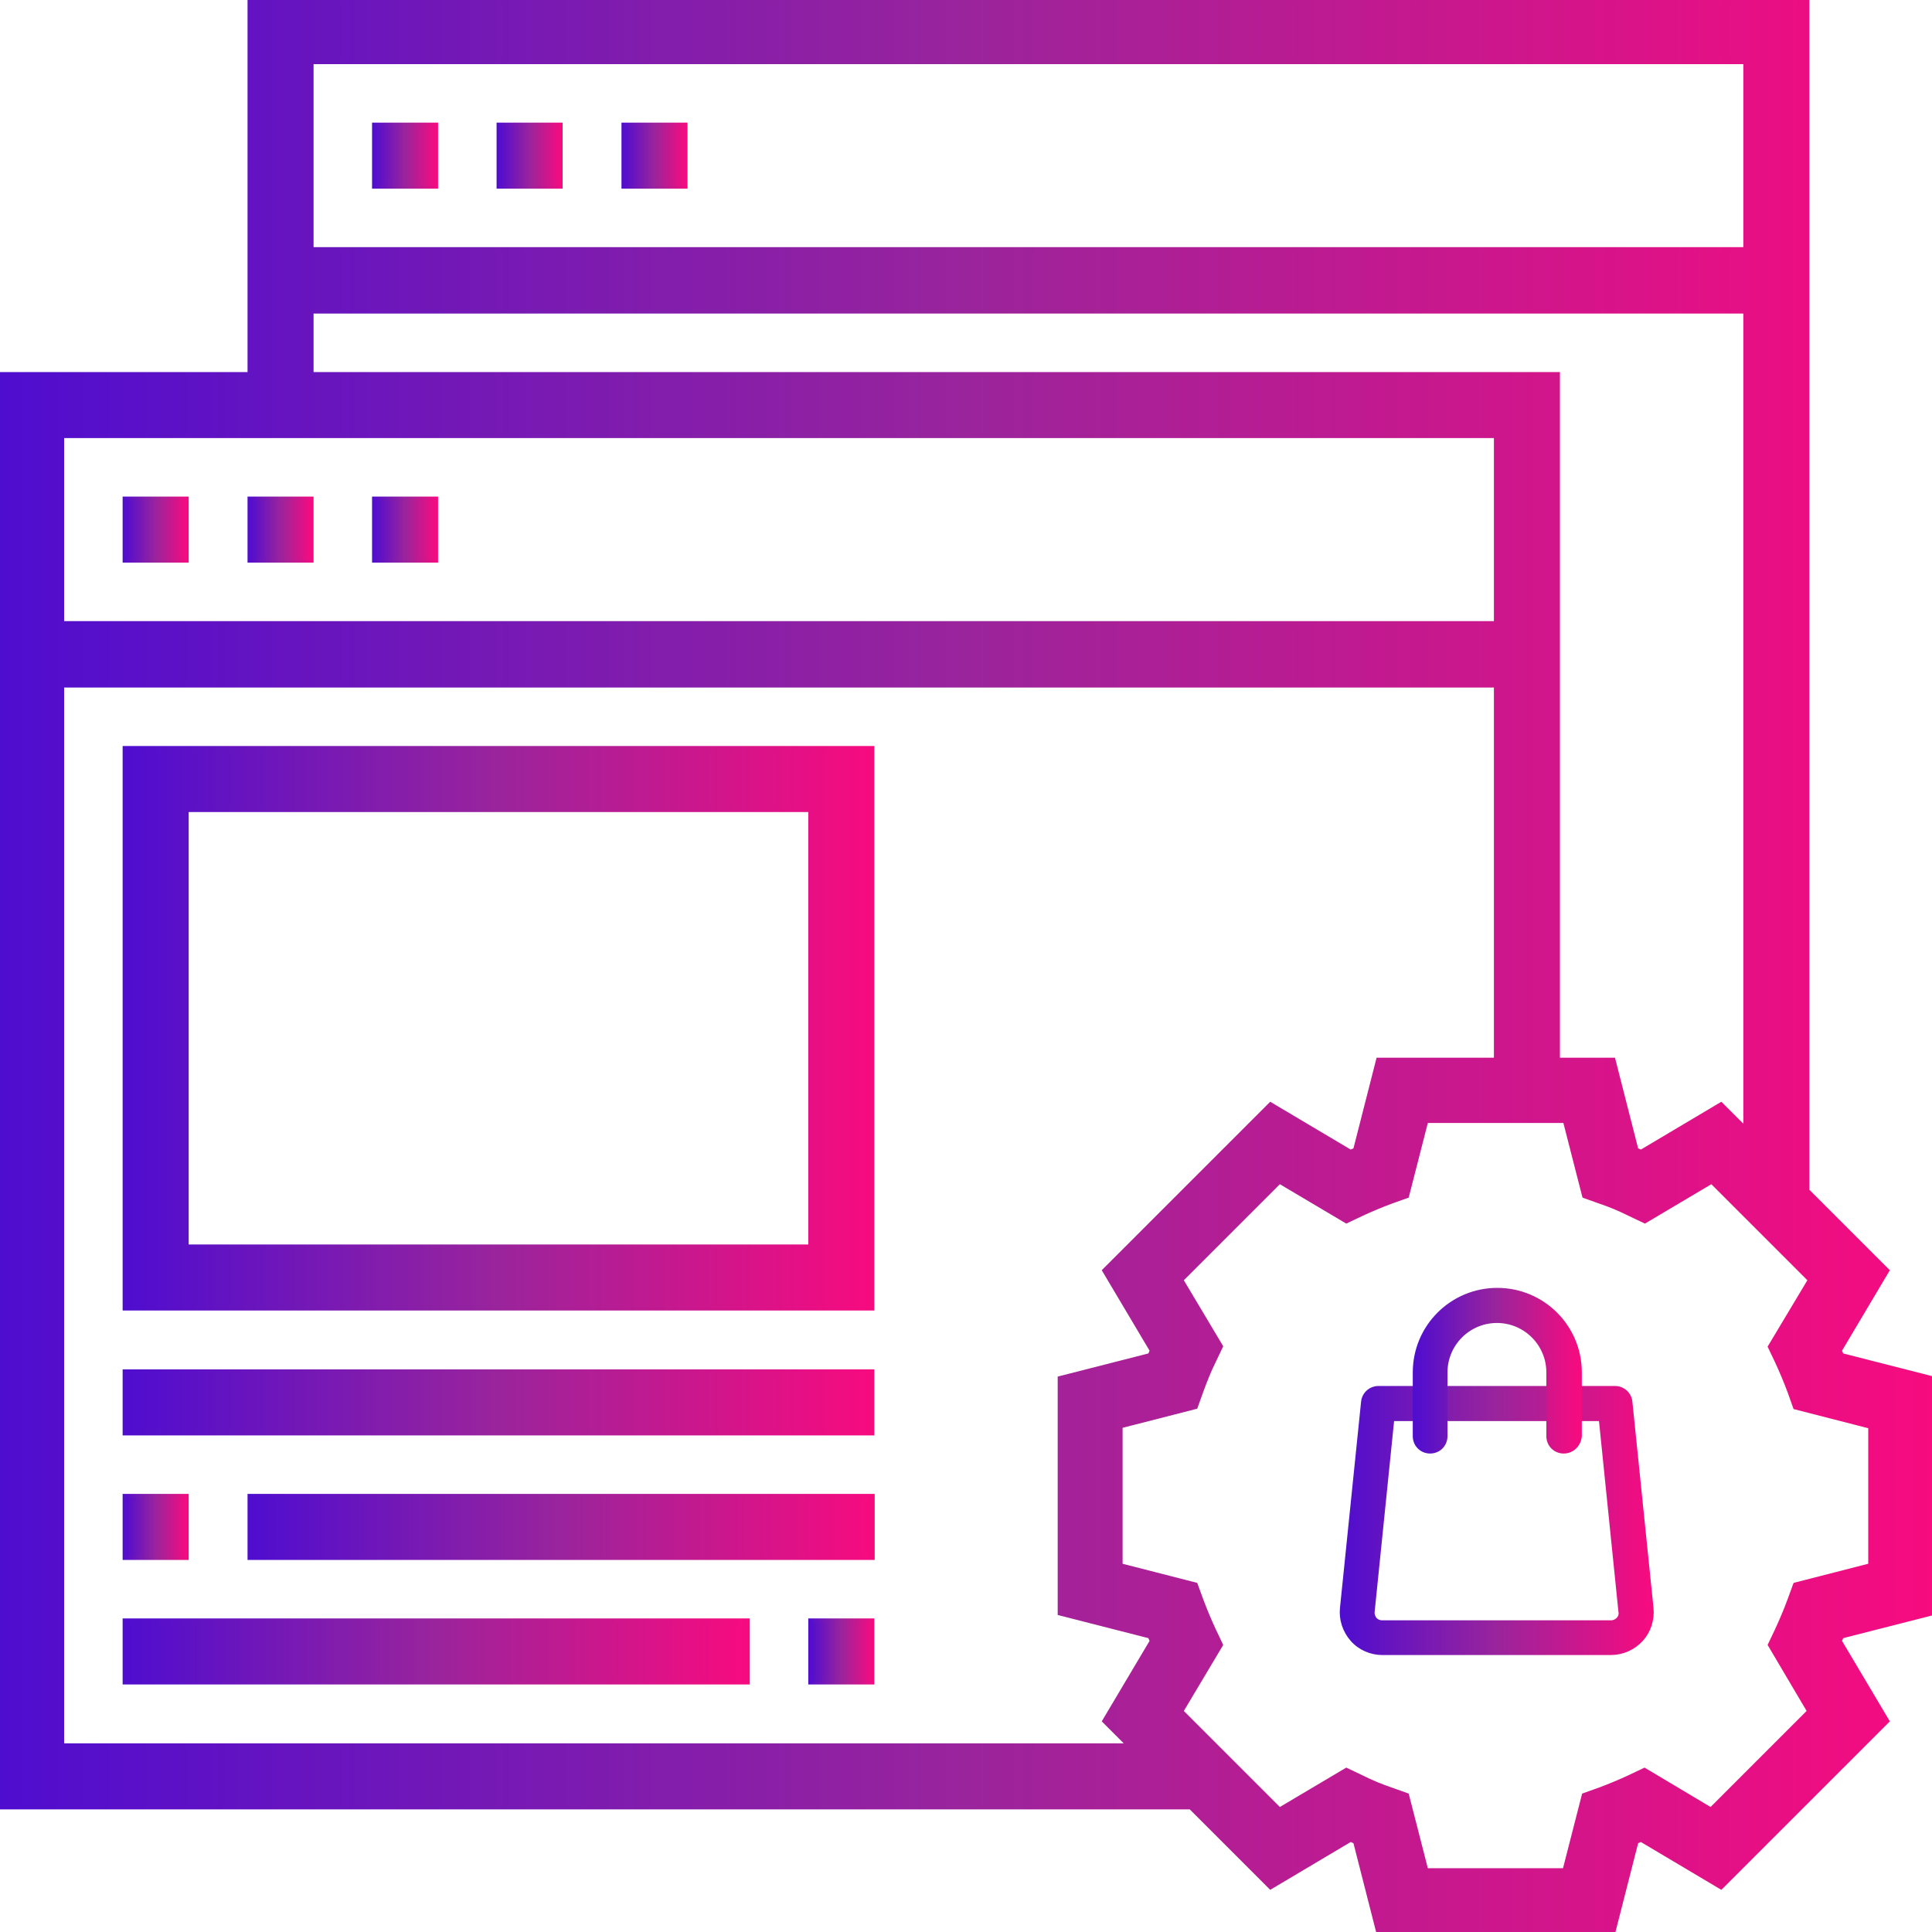 <?xml version="1.0" encoding="UTF-8"?>
<!-- Generator: Adobe Illustrator 24.1.3, SVG Export Plug-In . SVG Version: 6.00 Build 0)  -->
<svg xmlns="http://www.w3.org/2000/svg" xmlns:xlink="http://www.w3.org/1999/xlink" version="1.1" id="Layer_1" x="0px" y="0px" viewBox="0 0 512 512" style="enable-background:new 0 0 512 512;" xml:space="preserve">
<style type="text/css">
	.st0{fill:url(#SVGID_1_);stroke:url(#SVGID_2_);stroke-miterlimit:10;}
	.st1{fill:url(#SVGID_3_);stroke:url(#SVGID_4_);stroke-miterlimit:10;}
	.st2{fill:url(#SVGID_5_);stroke:url(#SVGID_6_);stroke-miterlimit:10;}
	.st3{fill:url(#SVGID_7_);stroke:url(#SVGID_8_);stroke-miterlimit:10;}
	.st4{fill:url(#SVGID_9_);stroke:url(#SVGID_10_);stroke-miterlimit:10;}
	.st5{fill:url(#SVGID_11_);stroke:url(#SVGID_12_);stroke-miterlimit:10;}
	.st6{fill:url(#SVGID_13_);stroke:url(#SVGID_14_);stroke-miterlimit:10;}
	.st7{fill:url(#SVGID_15_);stroke:url(#SVGID_16_);stroke-miterlimit:10;}
	.st8{fill:url(#SVGID_17_);stroke:url(#SVGID_18_);stroke-miterlimit:10;}
	.st9{fill:url(#SVGID_19_);stroke:url(#SVGID_20_);stroke-miterlimit:10;}
	.st10{fill:url(#SVGID_21_);stroke:url(#SVGID_22_);stroke-miterlimit:10;}
	.st11{fill:url(#SVGID_23_);stroke:url(#SVGID_24_);stroke-miterlimit:10;}
	.st12{fill:url(#SVGID_25_);stroke:url(#SVGID_26_);stroke-miterlimit:10;}
	.st13{fill:url(#SVGID_27_);stroke:url(#SVGID_28_);stroke-miterlimit:10;}
	.st14{fill:url(#SVGID_29_);stroke:url(#SVGID_30_);stroke-miterlimit:10;}
</style>
<g>
	
		<linearGradient id="SVGID_1_" gradientUnits="userSpaceOnUse" x1="0" y1="1242" x2="512" y2="1242" gradientTransform="matrix(1 0 0 1 0 -986)">
		<stop offset="0" style="stop-color:#4F0DCF"></stop>
		<stop offset="0.5" style="stop-color:#9A249C"></stop>
		<stop offset="1" style="stop-color:#F70B7F"></stop>
	</linearGradient>
	<linearGradient id="SVGID_2_" gradientUnits="userSpaceOnUse" x1="-0.5" y1="256" x2="512.5" y2="256">
		<stop offset="0" style="stop-color:#4F0DCF"></stop>
		<stop offset="0.5" style="stop-color:#9A249C"></stop>
		<stop offset="1" style="stop-color:#F70B7F"></stop>
	</linearGradient>
	<path class="st0" d="M512,427.6v-62.4l-23.9-6.1c-0.2-0.4-0.3-0.8-0.5-1.2l12.6-21.2L479,315.5V0H66.1v99.1H0V479h315.5l21.2,21.2   l21.2-12.6c0.4,0.2,0.8,0.3,1.2,0.5l6.1,23.9h62.4l6.1-23.9c0.4-0.2,0.8-0.3,1.2-0.5l21.2,12.6l44.1-44.1l-12.6-21.2   c0.2-0.4,0.3-0.8,0.5-1.2L512,427.6z M462.5,16.5V66H82.6V16.5H462.5z M82.6,82.6h379.9V299l-6.4-6.4l-21.2,12.6   c-0.4-0.2-0.8-0.3-1.2-0.5l-6.1-23.9h-14.7V99.1H82.6V82.6z M396.4,115.6v49.5H16.5v-49.5C16.5,115.6,396.4,115.6,396.4,115.6z    M16.5,462.5V181.7h379.9v99.1h-31.2l-6.1,23.9c-0.4,0.2-0.8,0.3-1.2,0.5l-21.2-12.6l-44.1,44.1l12.6,21.2   c-0.2,0.4-0.3,0.8-0.5,1.2l-23.9,6.1v62.4l23.9,6.1c0.2,0.4,0.3,0.8,0.5,1.2l-12.6,21.2l6.4,6.4L16.5,462.5L16.5,462.5z    M479.4,453.5l-26,26L435.8,469l-4,1.9c-2.6,1.2-5.2,2.3-7.9,3.3l-4.2,1.5l-5.1,19.9H378l-5.1-19.9l-4.2-1.5   c-2.7-0.9-5.3-2-7.9-3.3l-4-1.9l-17.7,10.5l-26-26l10.5-17.6l-1.9-4c-1.2-2.6-2.3-5.2-3.3-7.9l-1.5-4.1l-19.9-5.1V378l19.9-5.1   l1.5-4.2c1-2.7,2-5.3,3.3-7.9l1.9-4l-10.5-17.6l26-26l17.7,10.5l4-1.9c2.6-1.2,5.2-2.3,7.9-3.3l4.2-1.5l5.1-19.9h36.7l5.1,19.9   l4.2,1.5c2.7,0.9,5.3,2,7.9,3.3l4,1.9l17.7-10.5l26,26L469,356.9l1.9,4c1.2,2.6,2.3,5.2,3.3,7.9l1.5,4.2l19.9,5.1v36.7l-19.9,5.1   l-1.5,4.1c-1,2.7-2.1,5.3-3.3,7.9l-1.9,4L479.4,453.5z"></path>
	
		<linearGradient id="SVGID_3_" gradientUnits="userSpaceOnUse" x1="33.032" y1="1126.35" x2="49.532" y2="1126.35" gradientTransform="matrix(1 0 0 1 0 -986)">
		<stop offset="0" style="stop-color:#4F0DCF"></stop>
		<stop offset="0.5" style="stop-color:#9A249C"></stop>
		<stop offset="1" style="stop-color:#F70B7F"></stop>
	</linearGradient>
	<linearGradient id="SVGID_4_" gradientUnits="userSpaceOnUse" x1="32.5" y1="140.35" x2="50" y2="140.35">
		<stop offset="0" style="stop-color:#4F0DCF"></stop>
		<stop offset="0.5" style="stop-color:#9A249C"></stop>
		<stop offset="1" style="stop-color:#F70B7F"></stop>
	</linearGradient>
	<rect x="33" y="132.1" class="st1" width="16.5" height="16.5"></rect>
	
		<linearGradient id="SVGID_5_" gradientUnits="userSpaceOnUse" x1="66.064" y1="1126.35" x2="82.564" y2="1126.35" gradientTransform="matrix(1 0 0 1 0 -986)">
		<stop offset="0" style="stop-color:#4F0DCF"></stop>
		<stop offset="0.5" style="stop-color:#9A249C"></stop>
		<stop offset="1" style="stop-color:#F70B7F"></stop>
	</linearGradient>
	<linearGradient id="SVGID_6_" gradientUnits="userSpaceOnUse" x1="65.6" y1="140.35" x2="83.1" y2="140.35">
		<stop offset="0" style="stop-color:#4F0DCF"></stop>
		<stop offset="0.5" style="stop-color:#9A249C"></stop>
		<stop offset="1" style="stop-color:#F70B7F"></stop>
	</linearGradient>
	<rect x="66.1" y="132.1" class="st2" width="16.5" height="16.5"></rect>
	
		<linearGradient id="SVGID_7_" gradientUnits="userSpaceOnUse" x1="99.1" y1="1126.35" x2="115.6" y2="1126.35" gradientTransform="matrix(1 0 0 1 0 -986)">
		<stop offset="0" style="stop-color:#4F0DCF"></stop>
		<stop offset="0.5" style="stop-color:#9A249C"></stop>
		<stop offset="1" style="stop-color:#F70B7F"></stop>
	</linearGradient>
	<linearGradient id="SVGID_8_" gradientUnits="userSpaceOnUse" x1="98.6" y1="140.35" x2="116.1" y2="140.35">
		<stop offset="0" style="stop-color:#4F0DCF"></stop>
		<stop offset="0.5" style="stop-color:#9A249C"></stop>
		<stop offset="1" style="stop-color:#F70B7F"></stop>
	</linearGradient>
	<rect x="99.1" y="132.1" class="st3" width="16.5" height="16.5"></rect>
	
		<linearGradient id="SVGID_9_" gradientUnits="userSpaceOnUse" x1="99.1" y1="1027.25" x2="115.6" y2="1027.25" gradientTransform="matrix(1 0 0 1 0 -986)">
		<stop offset="0" style="stop-color:#4F0DCF"></stop>
		<stop offset="0.5" style="stop-color:#9A249C"></stop>
		<stop offset="1" style="stop-color:#F70B7F"></stop>
	</linearGradient>
	<linearGradient id="SVGID_10_" gradientUnits="userSpaceOnUse" x1="98.6" y1="41.25" x2="116.1" y2="41.25">
		<stop offset="0" style="stop-color:#4F0DCF"></stop>
		<stop offset="0.5" style="stop-color:#9A249C"></stop>
		<stop offset="1" style="stop-color:#F70B7F"></stop>
	</linearGradient>
	<rect x="99.1" y="33" class="st4" width="16.5" height="16.5"></rect>
	
		<linearGradient id="SVGID_11_" gradientUnits="userSpaceOnUse" x1="132.129" y1="1027.25" x2="148.629" y2="1027.25" gradientTransform="matrix(1 0 0 1 0 -986)">
		<stop offset="0" style="stop-color:#4F0DCF"></stop>
		<stop offset="0.5" style="stop-color:#9A249C"></stop>
		<stop offset="1" style="stop-color:#F70B7F"></stop>
	</linearGradient>
	<linearGradient id="SVGID_12_" gradientUnits="userSpaceOnUse" x1="131.6" y1="41.25" x2="149.1" y2="41.25">
		<stop offset="0" style="stop-color:#4F0DCF"></stop>
		<stop offset="0.5" style="stop-color:#9A249C"></stop>
		<stop offset="1" style="stop-color:#F70B7F"></stop>
	</linearGradient>
	<rect x="132.1" y="33" class="st5" width="16.5" height="16.5"></rect>
	
		<linearGradient id="SVGID_13_" gradientUnits="userSpaceOnUse" x1="165.161" y1="1027.25" x2="181.661" y2="1027.25" gradientTransform="matrix(1 0 0 1 0 -986)">
		<stop offset="0" style="stop-color:#4F0DCF"></stop>
		<stop offset="0.5" style="stop-color:#9A249C"></stop>
		<stop offset="1" style="stop-color:#F70B7F"></stop>
	</linearGradient>
	<linearGradient id="SVGID_14_" gradientUnits="userSpaceOnUse" x1="164.7" y1="41.25" x2="182.2" y2="41.25">
		<stop offset="0" style="stop-color:#4F0DCF"></stop>
		<stop offset="0.5" style="stop-color:#9A249C"></stop>
		<stop offset="1" style="stop-color:#F70B7F"></stop>
	</linearGradient>
	<rect x="165.2" y="33" class="st6" width="16.5" height="16.5"></rect>
	
		<linearGradient id="SVGID_15_" gradientUnits="userSpaceOnUse" x1="33" y1="1258.5" x2="231.2" y2="1258.5" gradientTransform="matrix(1 0 0 1 0 -986)">
		<stop offset="0" style="stop-color:#4F0DCF"></stop>
		<stop offset="0.5" style="stop-color:#9A249C"></stop>
		<stop offset="1" style="stop-color:#F70B7F"></stop>
	</linearGradient>
	<linearGradient id="SVGID_16_" gradientUnits="userSpaceOnUse" x1="32.5" y1="272.5" x2="231.7" y2="272.5">
		<stop offset="0" style="stop-color:#4F0DCF"></stop>
		<stop offset="0.5" style="stop-color:#9A249C"></stop>
		<stop offset="1" style="stop-color:#F70B7F"></stop>
	</linearGradient>
	<path class="st7" d="M33,346.8h198.2V198.2H33V346.8z M49.5,214.7h165.2v115.6H49.5V214.7z"></path>
	
		<linearGradient id="SVGID_17_" gradientUnits="userSpaceOnUse" x1="33" y1="1357.65" x2="231.2" y2="1357.65" gradientTransform="matrix(1 0 0 1 0 -986)">
		<stop offset="0" style="stop-color:#4F0DCF"></stop>
		<stop offset="0.5" style="stop-color:#9A249C"></stop>
		<stop offset="1" style="stop-color:#F70B7F"></stop>
	</linearGradient>
	<linearGradient id="SVGID_18_" gradientUnits="userSpaceOnUse" x1="32.5" y1="371.65" x2="231.7" y2="371.65">
		<stop offset="0" style="stop-color:#4F0DCF"></stop>
		<stop offset="0.5" style="stop-color:#9A249C"></stop>
		<stop offset="1" style="stop-color:#F70B7F"></stop>
	</linearGradient>
	<rect x="33" y="363.4" class="st8" width="198.2" height="16.5"></rect>
	
		<linearGradient id="SVGID_19_" gradientUnits="userSpaceOnUse" x1="33.032" y1="1390.65" x2="49.532" y2="1390.65" gradientTransform="matrix(1 0 0 1 0 -986)">
		<stop offset="0" style="stop-color:#4F0DCF"></stop>
		<stop offset="0.5" style="stop-color:#9A249C"></stop>
		<stop offset="1" style="stop-color:#F70B7F"></stop>
	</linearGradient>
	<linearGradient id="SVGID_20_" gradientUnits="userSpaceOnUse" x1="32.5" y1="404.65" x2="50" y2="404.65">
		<stop offset="0" style="stop-color:#4F0DCF"></stop>
		<stop offset="0.5" style="stop-color:#9A249C"></stop>
		<stop offset="1" style="stop-color:#F70B7F"></stop>
	</linearGradient>
	<rect x="33" y="396.4" class="st9" width="16.5" height="16.5"></rect>
	
		<linearGradient id="SVGID_21_" gradientUnits="userSpaceOnUse" x1="66.1" y1="1390.65" x2="231.3" y2="1390.65" gradientTransform="matrix(1 0 0 1 0 -986)">
		<stop offset="0" style="stop-color:#4F0DCF"></stop>
		<stop offset="0.5" style="stop-color:#9A249C"></stop>
		<stop offset="1" style="stop-color:#F70B7F"></stop>
	</linearGradient>
	<linearGradient id="SVGID_22_" gradientUnits="userSpaceOnUse" x1="65.6" y1="404.65" x2="231.8" y2="404.65">
		<stop offset="0" style="stop-color:#4F0DCF"></stop>
		<stop offset="0.5" style="stop-color:#9A249C"></stop>
		<stop offset="1" style="stop-color:#F70B7F"></stop>
	</linearGradient>
	<rect x="66.1" y="396.4" class="st10" width="165.2" height="16.5"></rect>
	
		<linearGradient id="SVGID_23_" gradientUnits="userSpaceOnUse" x1="214.7" y1="1423.65" x2="231.2" y2="1423.65" gradientTransform="matrix(1 0 0 1 0 -986)">
		<stop offset="0" style="stop-color:#4F0DCF"></stop>
		<stop offset="0.5" style="stop-color:#9A249C"></stop>
		<stop offset="1" style="stop-color:#F70B7F"></stop>
	</linearGradient>
	<linearGradient id="SVGID_24_" gradientUnits="userSpaceOnUse" x1="214.2" y1="437.65" x2="231.7" y2="437.65">
		<stop offset="0" style="stop-color:#4F0DCF"></stop>
		<stop offset="0.5" style="stop-color:#9A249C"></stop>
		<stop offset="1" style="stop-color:#F70B7F"></stop>
	</linearGradient>
	<rect x="214.7" y="429.4" class="st11" width="16.5" height="16.5"></rect>
	
		<linearGradient id="SVGID_25_" gradientUnits="userSpaceOnUse" x1="33" y1="1423.65" x2="198.2" y2="1423.65" gradientTransform="matrix(1 0 0 1 0 -986)">
		<stop offset="0" style="stop-color:#4F0DCF"></stop>
		<stop offset="0.5" style="stop-color:#9A249C"></stop>
		<stop offset="1" style="stop-color:#F70B7F"></stop>
	</linearGradient>
	<linearGradient id="SVGID_26_" gradientUnits="userSpaceOnUse" x1="32.5" y1="437.65" x2="198.7" y2="437.65">
		<stop offset="0" style="stop-color:#4F0DCF"></stop>
		<stop offset="0.5" style="stop-color:#9A249C"></stop>
		<stop offset="1" style="stop-color:#F70B7F"></stop>
	</linearGradient>
	<rect x="33" y="429.4" class="st12" width="165.2" height="16.5"></rect>
	<g>
		<g>
			
				<linearGradient id="SVGID_27_" gradientUnits="userSpaceOnUse" x1="355.548" y1="111.05" x2="437.752" y2="111.05" gradientTransform="matrix(1 0 0 -1 0 514)">
				<stop offset="0" style="stop-color:#4F0DCF"></stop>
				<stop offset="0.5" style="stop-color:#9A249C"></stop>
				<stop offset="1" style="stop-color:#F70B7F"></stop>
			</linearGradient>
			<linearGradient id="SVGID_28_" gradientUnits="userSpaceOnUse" x1="355.048" y1="402.95" x2="438.252" y2="402.95">
				<stop offset="0" style="stop-color:#4F0DCF"></stop>
				<stop offset="0.5" style="stop-color:#9A249C"></stop>
				<stop offset="1" style="stop-color:#F70B7F"></stop>
			</linearGradient>
			<path class="st13" d="M426.9,438.1h-60.6c-3,0-6-1.3-8-3.6c-2-2.3-3-5.3-2.7-8.3l5.6-54.7c0.2-2.1,2-3.7,4.1-3.7H428     c2.1,0,3.9,1.6,4.1,3.7l5.6,54.7c0.3,3-0.7,6.1-2.7,8.3C432.9,436.8,430,438.1,426.9,438.1z M369,376.1l-5.2,51     c-0.1,1,0.4,1.7,0.6,2c0.3,0.3,0.9,0.8,1.9,0.8h60.6c1,0,1.6-0.5,1.9-0.8s0.8-1,0.6-2l-5.2-51H369z"></path>
		</g>
		<g>
			
				<linearGradient id="SVGID_29_" gradientUnits="userSpaceOnUse" x1="374.793" y1="150.75" x2="418.511" y2="150.75" gradientTransform="matrix(1 0 0 -1 0 514)">
				<stop offset="0" style="stop-color:#4F0DCF"></stop>
				<stop offset="0.5" style="stop-color:#9A249C"></stop>
				<stop offset="1" style="stop-color:#F70B7F"></stop>
			</linearGradient>
			<linearGradient id="SVGID_30_" gradientUnits="userSpaceOnUse" x1="374.4" y1="363.25" x2="419.2" y2="363.25">
				<stop offset="0" style="stop-color:#4F0DCF"></stop>
				<stop offset="0.5" style="stop-color:#9A249C"></stop>
				<stop offset="1" style="stop-color:#F70B7F"></stop>
			</linearGradient>
			<path class="st14" d="M414.4,384.7c-2.3,0-4.1-1.8-4.1-4.1v-16.9c0-7.5-6.1-13.6-13.6-13.6s-13.6,6.1-13.6,13.6v16.9     c0,2.3-1.8,4.1-4.1,4.1c-2.3,0-4.1-1.8-4.1-4.1v-16.9c0-12.1,9.8-21.9,21.9-21.9s21.9,9.8,21.9,21.9v16.9     C418.5,382.9,416.7,384.7,414.4,384.7z"></path>
		</g>
	</g>
</g>
</svg>
